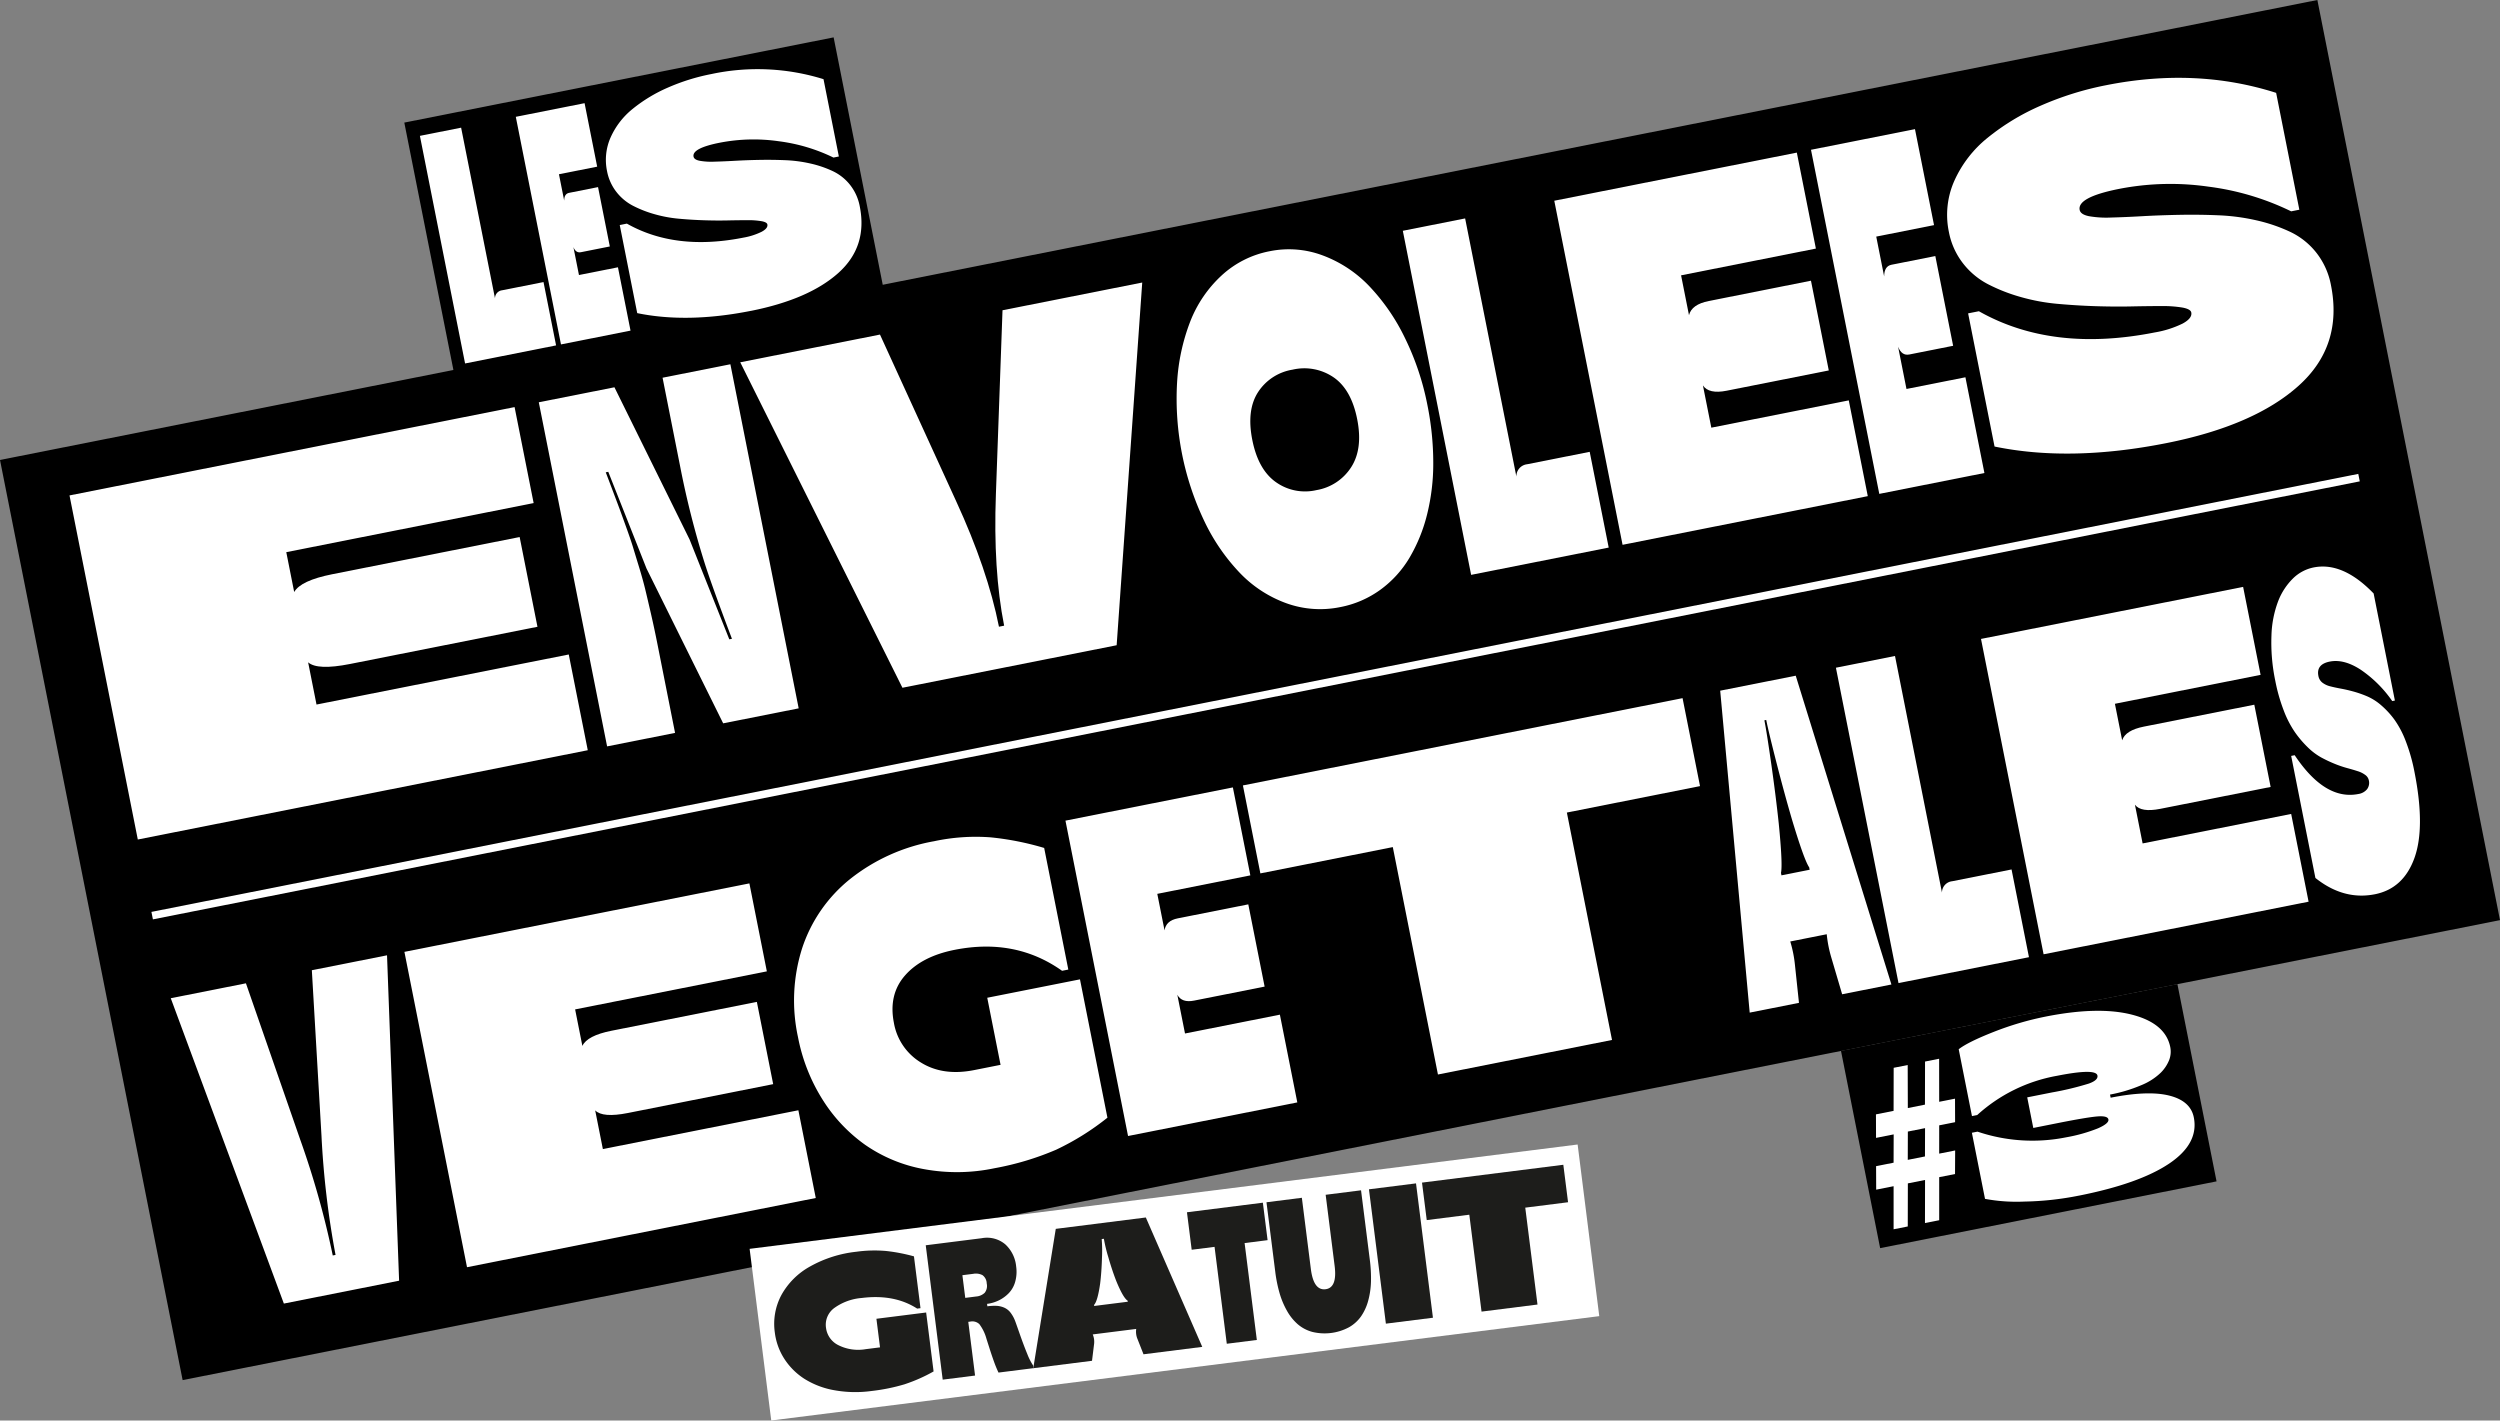<svg xmlns="http://www.w3.org/2000/svg" xmlns:xlink="http://www.w3.org/1999/xlink" width="659.609" height="374.79" viewBox="0 0 659.609 374.79"><rect x="0" y="0" width="659.609" height="374.79" fill="#808080" stroke="none"/><defs><clipPath id="a"><rect width="659.609" height="374.79" fill="none"/></clipPath></defs><g transform="translate(0 0.001)"><path d="M611.423,0,0,121.359,48.187,364.131,659.609,242.772v0Z"/><g transform="translate(0 0)"><g clip-path="url(#a)"><path d="M153.73,190.038,35.009,213.6l-18.02-90.786L134.421,99.508l5.027,25.324L74.184,137.785,76.27,148.3q1.741-3.044,10-4.685l49.486-9.821,4.7,23.678-49.486,9.822q-8.588,1.7-11.022-.444l2.212,11.14,66.552-13.21Z" transform="translate(1.349 7.9)" fill="#fff"/><path d="M167.655,186.3l-17.931,3.559L131.7,99.07l19.96-3.96,19.821,40.154,10.483,26.346.7-.139q-5.239-13.832-7.159-19.834a233.847,233.847,0,0,1-6.491-25.56L164.357,92.59l17.894-3.552,18.02,90.785-19.923,3.955-20.23-40.863-10.086-25.5-.664.132q.4,1.036,1.891,4.986t1.911,5.084q.416,1.133,1.661,4.6t1.756,5.179q.513,1.71,1.548,5.088t1.692,6.113q.657,2.735,1.509,6.446t1.657,7.765Z" transform="translate(10.456 7.069)" fill="#fff"/><path d="M280.257,164.758l-56.522,11.219-42.79-85.87,36.866-7.316,20.106,43.98q8.295,18.029,11.285,33.1l1.368-.271q-2.916-14.688-2.174-34.709l1.746-48.514,36.864-7.317Z" transform="translate(14.366 5.482)" fill="#fff"/><path d="M330.8,155.336a26.267,26.267,0,0,1-14.2-1,32.134,32.134,0,0,1-12.257-7.964,52.257,52.257,0,0,1-9.385-13.634,75.053,75.053,0,0,1-7.231-36.534,53.206,53.206,0,0,1,3.481-16.221,32.658,32.658,0,0,1,8.268-12.136,25.852,25.852,0,0,1,12.683-6.4,25.408,25.408,0,0,1,14,1.105A32.812,32.812,0,0,1,338.4,70.618a53.56,53.56,0,0,1,9.438,13.69,70.842,70.842,0,0,1,5.952,17.77,76.983,76.983,0,0,1,1.535,15.127,55.645,55.645,0,0,1-1.637,13.717,42.6,42.6,0,0,1-4.646,11.417,28.292,28.292,0,0,1-7.685,8.434,26.483,26.483,0,0,1-10.558,4.564m-17.011-32.981a13.249,13.249,0,0,0,10.715,2.118,13.522,13.522,0,0,0,9.176-6.065q3.117-4.864,1.572-12.65-1.558-7.851-6.258-11.063a13.666,13.666,0,0,0-10.8-2,13.4,13.4,0,0,0-9.111,5.954q-3.057,4.752-1.5,12.6,1.546,7.788,6.2,11.106" transform="translate(22.832 4.838)" fill="#fff"/><path d="M397.223,140.234l-36.3,7.2L342.9,56.652l16.442-3.263,13.522,68.12a3.191,3.191,0,0,1,2.8-3.253l16.544-3.284Z" transform="translate(27.224 4.239)" fill="#fff"/><path d="M462.64,127.943l-64.7,12.84L379.924,50l63.994-12.7,5.027,25.323-35.566,7.059,2.086,10.511q.714-2.84,5.218-3.734L447.648,71.1l4.7,23.678-26.968,5.353q-4.679.929-6.235-1.395l2.212,11.141,36.266-7.2Z" transform="translate(30.163 2.961)" fill="#fff"/><path d="M488.43,122.291,460.692,127.8l-18.02-90.787,27.437-5.446,5.027,25.324-15.247,3.027,2.085,10.51q.011-2.7,1.942-3.084l11.561-2.295,4.7,23.678-11.56,2.295q-2.008.4-2.961-2.043l2.211,11.14,15.55-3.086Z" transform="translate(35.145 2.506)" fill="#fff"/><path d="M533.778,115.406q-25.31,5.026-45.316.9L481.487,81.17l2.845-.565q19.366,10.96,46.445,5.587a26.568,26.568,0,0,0,7.33-2.343q2.56-1.4,2.259-2.915-.176-.886-2.295-1.29a31.342,31.342,0,0,0-5.6-.4q-3.478,0-7.937.095t-9.448-.067q-4.992-.159-10-.615a52.364,52.364,0,0,1-9.755-1.814,45.82,45.82,0,0,1-8.628-3.386,20.034,20.034,0,0,1-6.621-5.563,19.364,19.364,0,0,1-3.671-8.221,22.068,22.068,0,0,1,1.442-13.481,30.638,30.638,0,0,1,8.782-11.351,60.42,60.42,0,0,1,13.99-8.467,81.964,81.964,0,0,1,17.354-5.419q23.692-4.7,44.779,2.034l6.12,30.832-2.154.429a69.725,69.725,0,0,0-21.76-6.506,70.545,70.545,0,0,0-23.631.579q-11.078,2.2-10.412,5.553.238,1.2,2.447,1.653a26.723,26.723,0,0,0,5.828.356q3.619-.091,8.245-.353t9.763-.358q5.136-.1,10.337.121a54.832,54.832,0,0,1,10.1,1.349,42.985,42.985,0,0,1,8.924,3.064,19.309,19.309,0,0,1,6.851,5.518,19.728,19.728,0,0,1,3.811,8.522q3.178,16.018-8.566,26.541t-34.9,15.119" transform="translate(37.787 1.51)" fill="#fff"/><rect width="593.625" height="2.011" transform="translate(39.951 240.598) rotate(-11.226)" fill="#fff"/><path d="M101.987,319.364,71.582,325.4,41.741,244.835,61.573,240.9l14.284,41.13a230.515,230.515,0,0,1,8.625,30.677l.736-.147a232,232,0,0,1-3.711-31.47l-2.543-43.644L98.8,233.511Z" transform="translate(3.314 18.539)" fill="#fff"/><path d="M207.387,298.94,115.37,317.2,98.853,234l91.02-18.066,4.607,23.21L143.895,249.18l1.912,9.632q1.276-2.723,7.681-4l38.355-7.613,4.307,21.7L157.8,276.517q-6.658,1.321-8.614-.7l2.027,10.213,51.583-10.238Z" transform="translate(7.848 17.143)" fill="#fff"/><path d="M263.263,287.1a75.142,75.142,0,0,1-16.277,4.89,48.077,48.077,0,0,1-18.654.234,39.547,39.547,0,0,1-15.5-6.422,41.841,41.841,0,0,1-11.282-12.026,47.78,47.78,0,0,1-6.413-16.367,45.508,45.508,0,0,1,1.062-23.37,38.965,38.965,0,0,1,12.594-18.273A49.5,49.5,0,0,1,231,205.722a52.577,52.577,0,0,1,14.932-1.034,75.342,75.342,0,0,1,14.155,2.8l6.368,32.088-1.646.326q-12.279-8.719-28.351-5.53-8.669,1.721-13.083,6.758t-2.932,12.524a15.268,15.268,0,0,0,7.184,10.486q5.813,3.581,13.988,1.957l6.966-1.383-3.513-17.7,24.465-4.856,7.245,36.5a68.529,68.529,0,0,1-13.519,8.443" transform="translate(15.411 16.237)" fill="#fff"/><path d="M321.61,275.583l-44.658,8.864-16.516-83.208,44.173-8.767,4.607,23.209-24.55,4.873,1.913,9.631q.374-2.545,3.484-3.164l18.614-3.695,4.308,21.7-18.614,3.695q-3.23.643-4.418-1.536l2.027,10.213,25.034-4.968Z" transform="translate(20.677 15.281)" fill="#fff"/><path d="M401.2,260.836l-45.927,9.115-11.91-60-34.943,6.936-4.607-23.21,116-23.026,4.607,23.21-35.133,6.974Z" transform="translate(24.12 13.549)" fill="#fff"/><path d="M441.263,251.481l-13,2.579-7.782-84.941,19.927-3.955,25.248,81.474-13,2.58-2.823-9.57a32.924,32.924,0,0,1-1.245-6.268l-9.621,1.909a32.9,32.9,0,0,1,1.244,6.267Zm-4.746-34.28.126.639,7.439-1.477-.126-.639q-1.292-1.854-4.451-12.323-2.029-6.9-4.144-15.161t-2.737-11.4l-.484.1q.623,3.135,1.824,11.58t1.96,15.594q1.078,10.884.593,13.09" transform="translate(33.383 13.113)" fill="#fff"/><path d="M499.7,239.818l-34.419,6.831-16.516-83.208,15.59-3.094,12.393,62.436a3.008,3.008,0,0,1,2.672-3l15.686-3.114Z" transform="translate(35.628 12.73)" fill="#fff"/><path d="M570.663,226.515l-69.918,13.877L484.23,157.185l69.159-13.728L558,166.667,519.561,174.3l1.912,9.632q.855-2.642,5.723-3.609l29.144-5.783,4.307,21.7L531.5,202.022q-5.058,1-6.655-1.091l2.027,10.213,39.194-7.78Z" transform="translate(38.444 11.389)" fill="#fff"/><path d="M582.513,224.948q-8.252,1.639-15.686-4.3l-6.392-32.2.927-.185q7.984,11.983,16.81,10.233a3.648,3.648,0,0,0,2.29-1.269,2.8,2.8,0,0,0,.458-2.351,2.337,2.337,0,0,0-.946-1.412,6.594,6.594,0,0,0-1.995-.991q-1.211-.393-2.754-.811a29.266,29.266,0,0,1-3.3-1.125,34.732,34.732,0,0,1-3.551-1.676,16.558,16.558,0,0,1-3.6-2.723,27.752,27.752,0,0,1-3.387-4,27.11,27.11,0,0,1-2.934-5.72,46.021,46.021,0,0,1-2.205-7.764,49.2,49.2,0,0,1-1.018-11.891,27.807,27.807,0,0,1,1.779-9.159,17.053,17.053,0,0,1,3.919-5.994,10.83,10.83,0,0,1,5.434-2.89q7.725-1.532,15.83,6.871L587.8,173.84l-.7.139a32.127,32.127,0,0,0-8.314-8.271q-4.431-2.888-8.168-2.148-3.611.716-3,3.793a2.889,2.889,0,0,0,1.039,1.754,5.523,5.523,0,0,0,2.07.976q1.252.325,2.833.613t3.36.78a29.054,29.054,0,0,1,3.615,1.274A14.387,14.387,0,0,1,584.2,175.1a22.68,22.68,0,0,1,3.456,3.748,25.124,25.124,0,0,1,3.008,5.706,46.919,46.919,0,0,1,2.288,8.05q2.915,14.68.01,22.765t-10.453,9.584" transform="translate(44.077 10.994)" fill="#fff"/><rect width="115.485" height="69.043" transform="translate(106.672 32.344) rotate(-11.227)"/><path d="M138.57,88.652l-24.011,4.766-11.92-60.052,10.876-2.159,8.943,45.059a2.114,2.114,0,0,1,1.852-2.152l10.944-2.171Z" transform="translate(8.149 2.478)" fill="#fff"/><path d="M156.35,85.229,138,88.871l-11.92-60.052,18.148-3.6,3.325,16.751-10.086,2,1.379,6.951q.008-1.784,1.286-2.039l7.647-1.518,3.108,15.662-7.647,1.518q-1.326.264-1.958-1.352l1.464,7.37,10.286-2.041Z" transform="translate(10.01 2.002)" fill="#fff"/><path d="M186.346,80.676Q169.6,84,156.37,81.272l-4.612-23.241,1.881-.375q12.812,7.25,30.723,3.7A17.674,17.674,0,0,0,189.21,59.8q1.7-.924,1.495-1.929-.117-.588-1.519-.852a20.628,20.628,0,0,0-3.7-.268q-2.3,0-5.25.064t-6.25-.044q-3.3-.105-6.612-.407a34.551,34.551,0,0,1-6.453-1.2,30.143,30.143,0,0,1-5.707-2.24,13.25,13.25,0,0,1-4.379-3.679,12.8,12.8,0,0,1-2.429-5.437,14.6,14.6,0,0,1,.954-8.918,20.258,20.258,0,0,1,5.808-7.508,40.032,40.032,0,0,1,9.255-5.6A54.291,54.291,0,0,1,175.9,18.2a58.475,58.475,0,0,1,29.62,1.345l4.048,20.4-1.424.283a46.145,46.145,0,0,0-14.395-4.3,46.684,46.684,0,0,0-15.632.384q-7.326,1.454-6.885,3.672.157.8,1.618,1.093a17.668,17.668,0,0,0,3.855.235q2.395-.06,5.454-.233t6.458-.236q3.4-.063,6.838.079a36.373,36.373,0,0,1,6.683.894,28.227,28.227,0,0,1,5.9,2.028,12.731,12.731,0,0,1,4.532,3.648,13.03,13.03,0,0,1,2.52,5.638q2.1,10.6-5.666,17.554t-23.083,10" transform="translate(11.758 1.343)" fill="#fff"/><rect width="90.492" height="53.059" transform="translate(485.733 277.271) rotate(-11.227)"/><path d="M466.946,303.047l-3.738.743,0-11.364-4.595.912-.024-6.2,4.614-.916.024-7.468-4.652.923-.023-6.205,4.652-.923.023-11.365,3.7-.734.035,11.353,4.518-.9.023-11.365,3.717-.738.016,11.358,4.175-.829.023,6.205-4.195.832-.005,7.466,4.214-.838-.034,6.216-4.176.829,0,11.364-3.755.745.022-11.367-4.538.9Zm.023-25.04-.023,7.468,4.538-.9.023-7.469Z" transform="translate(36.406 20.546)" fill="#fff"/><path d="M510.522,295.835a79.93,79.93,0,0,1-14.426,1.576,45.447,45.447,0,0,1-10.374-.715l-3.463-17.445,1.479-.294a45.171,45.171,0,0,0,23.434,1.491,42.116,42.116,0,0,0,8.372-2.37q2.939-1.3,2.732-2.342-.2-1.018-2.956-.786t-10.331,1.738l-6.531,1.3-1.6-8.072,6.53-1.3a78.984,78.984,0,0,0,9.764-2.351q2.469-.9,2.231-2.111-.39-1.967-10.735.084a42.3,42.3,0,0,0-20.986,10.342l-1.383.274-3.5-17.637q2.446-1.9,9.224-4.571A80.034,80.034,0,0,1,501.74,248.6q13.966-2.772,22.791-.493t10.074,8.57a6.176,6.176,0,0,1-.277,3.34,9.92,9.92,0,0,1-2.269,3.423,16.1,16.1,0,0,1-5.1,3.26,39.493,39.493,0,0,1-8.253,2.48l.164.826q9.914-1.967,15.5-.549t6.441,5.74q1.367,6.9-6.5,12.19t-23.788,8.453" transform="translate(38.011 19.616)" fill="#fff"/><rect width="220.228" height="45.652" transform="matrix(0.992, -0.125, 0.125, 0.992, 197.782, 329.497)" fill="#fff"/><path d="M223.75,340.935a49.809,49.809,0,0,1-8.813,1.8,31.353,31.353,0,0,1-9.829-.2,21.924,21.924,0,0,1-7.832-2.968,17.589,17.589,0,0,1-5.328-5.266,16.519,16.519,0,0,1-2.546-7.024,16.152,16.152,0,0,1,1.743-9.867,19.277,19.277,0,0,1,7.554-7.521A31.894,31.894,0,0,1,210.9,306a34.752,34.752,0,0,1,7.911-.2,46.513,46.513,0,0,1,7.306,1.414l1.726,13.672-.882.111q-6.021-3.886-14.64-2.8a14.3,14.3,0,0,0-7.229,2.646,5.46,5.46,0,0,0-2.176,5.248,5.9,5.9,0,0,0,3.25,4.551,11.658,11.658,0,0,0,7.261,1.053l3.737-.472-.953-7.541,13.121-1.656,1.963,15.551a42.381,42.381,0,0,1-7.542,3.35" transform="translate(15.025 24.267)" fill="#1d1d1b"/><path d="M239.3,338.909l-8.539,1.078-4.477-35.452,14.794-1.869a7.463,7.463,0,0,1,6.224,1.65,9.076,9.076,0,0,1,2.844,5.845,9.7,9.7,0,0,1-.268,4.027,7.1,7.1,0,0,1-1.7,3,9.448,9.448,0,0,1-2.609,1.886,9.808,9.808,0,0,1-3.105.92l.081.642a13.8,13.8,0,0,1,2.448-.12,5.824,5.824,0,0,1,1.977.466,4.3,4.3,0,0,1,1.673,1.308,8.807,8.807,0,0,1,1.281,2.363q.13.335,1.179,3.329t1.971,5.227a15.357,15.357,0,0,0,1.568,3.079l.084.668-9.243,1.167a30.971,30.971,0,0,1-1.211-2.95q-.607-1.694-1.228-3.651t-.739-2.317a11.372,11.372,0,0,0-1.871-3.858,2.687,2.687,0,0,0-2.4-.676l-.527.066Zm-3.344-26.479.756,5.983,2.865-.362a3.644,3.644,0,0,0,2.258-.976,2.914,2.914,0,0,0,.538-2.466,2.778,2.778,0,0,0-1.117-2.194,3.786,3.786,0,0,0-2.435-.346Z" transform="translate(17.965 24.022)" fill="#1d1d1b"/><path d="M268.07,335.407l-15.5,1.958,5.936-36.768,23.76-3,14.889,34.138-15.5,1.957-1.585-4.021a5.025,5.025,0,0,1-.337-2.67l-11.472,1.449a5.024,5.024,0,0,1,.337,2.67Zm.538-14.736.034.272,8.868-1.119-.035-.272q-1.169-.73-2.983-5.124-1.135-2.9-2.13-6.388a39.175,39.175,0,0,1-1.163-4.826l-.575.073a38.778,38.778,0,0,1,.073,4.963q-.1,3.628-.474,6.716-.667,4.707-1.617,5.7" transform="translate(20.052 23.627)" fill="#1d1d1b"/><path d="M308.574,330.2l-7.929,1-3.227-25.564-6.033.761-1.249-9.888,20.027-2.529,1.249,9.888-6.065.766Z" transform="translate(23.034 23.34)" fill="#1d1d1b"/><path d="M331.293,327.117a13.622,13.622,0,0,1-9.576,1.21,9.817,9.817,0,0,1-3.851-2,13.332,13.332,0,0,1-2.85-3.52,21.531,21.531,0,0,1-1.984-4.71,36.469,36.469,0,0,1-1.148-5.695l-2.311-18.295,9.336-1.179,2.374,18.788q.724,5.738,3.882,5.338,3.118-.393,2.394-6.13l-2.372-18.788,9.336-1.18,2.311,18.295a37.3,37.3,0,0,1,.311,5.8,21.259,21.259,0,0,1-.739,5.055,13.36,13.36,0,0,1-1.886,4.117,9.829,9.829,0,0,1-3.224,2.895" transform="translate(24.578 23.099)" fill="#1d1d1b"/><rect width="12.516" height="35.734" transform="matrix(0.992, -0.125, 0.125, 0.992, 361.19, 313.79)" fill="#1d1d1b"/><path d="M378.063,321.589,363.3,323.453l-3.228-25.564-11.231,1.418-1.249-9.888,37.284-4.708,1.25,9.888-11.293,1.426Z" transform="translate(27.596 22.604)" fill="#1d1d1b"/></g></g></g></svg>